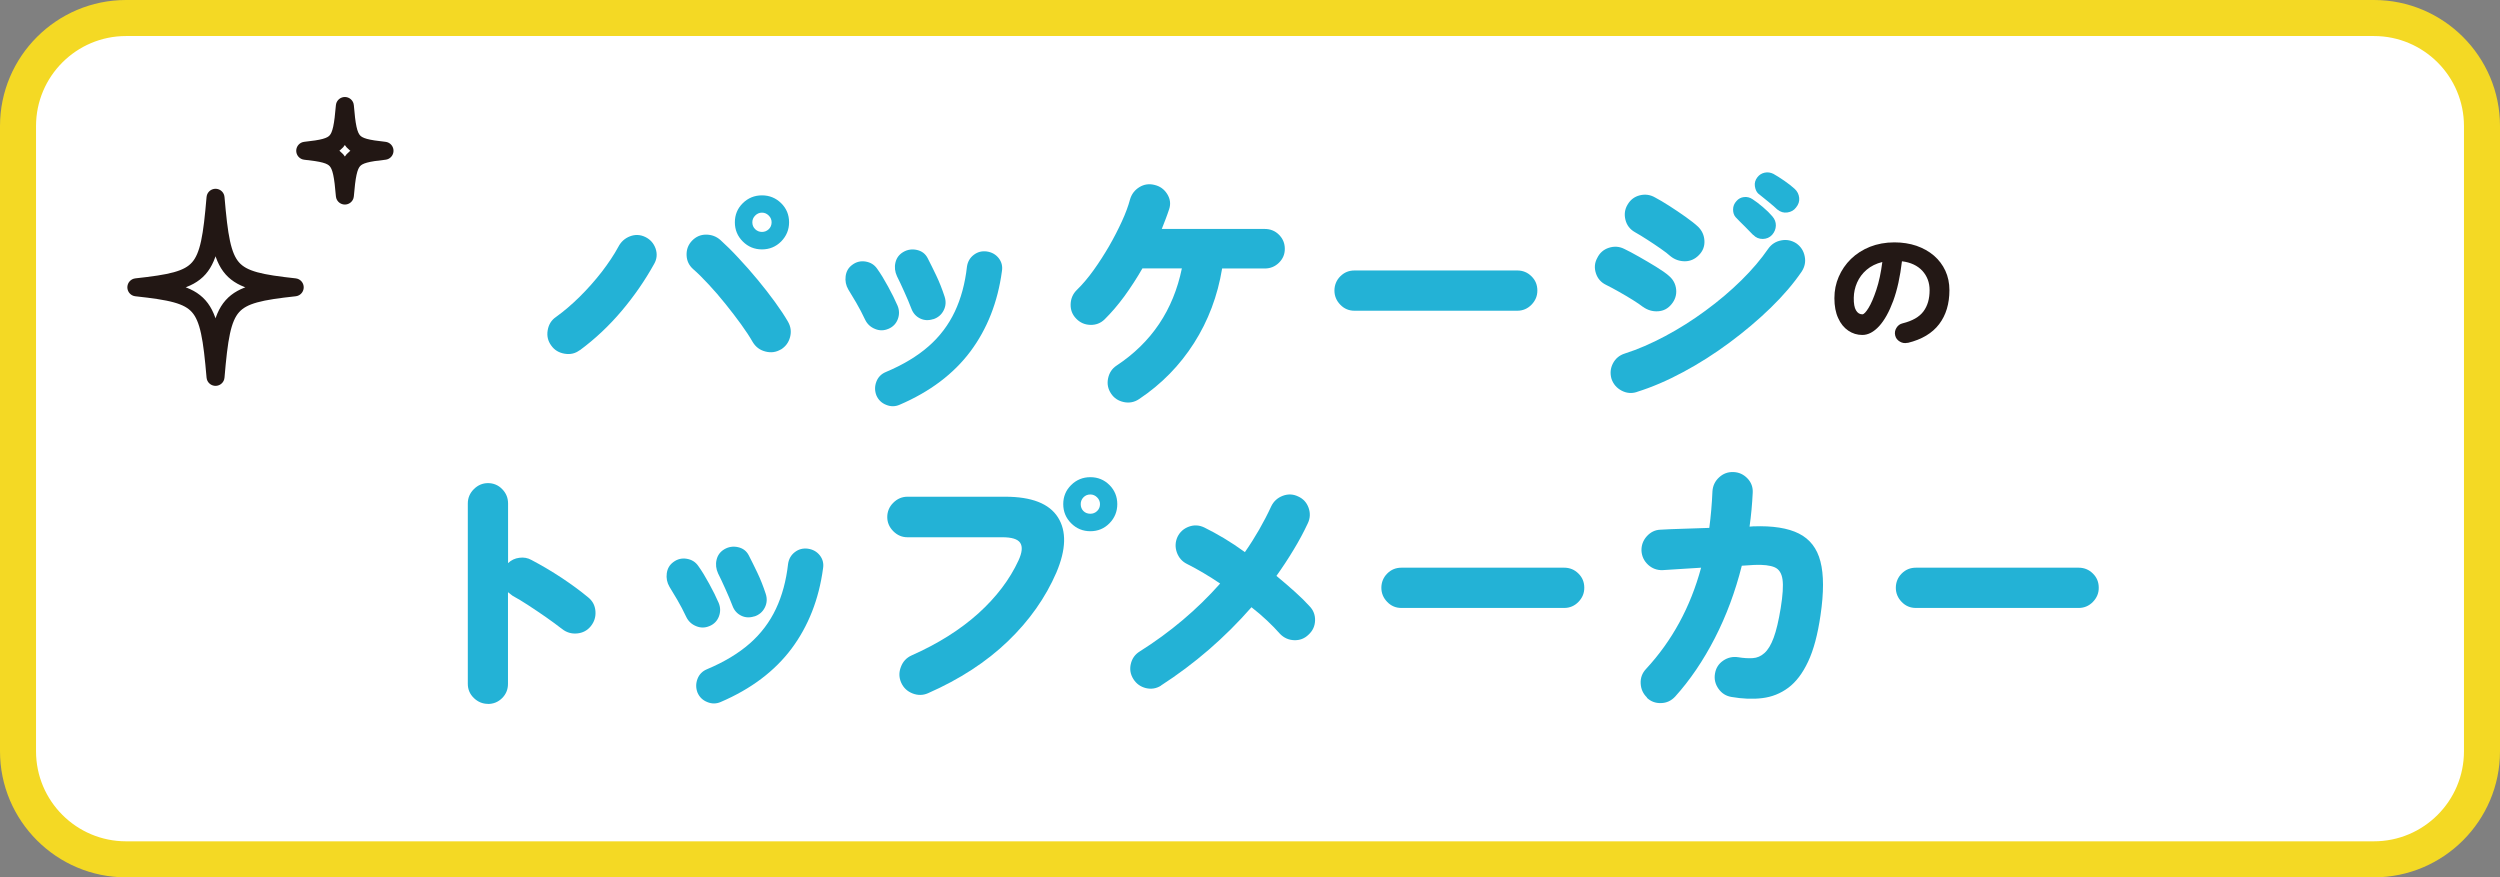 <?xml version="1.0" encoding="UTF-8"?>
<svg id="b" data-name="レイヤー 2" xmlns="http://www.w3.org/2000/svg" width="277.57" height="97.41" viewBox="0 0 277.57 97.41">
  <rect x="0" y="0" width="277.57" height="97.41" fill="#808080" stroke="none"/>
  <defs>
    <style>
      .d {
        fill: #231815;
      }

      .e {
        fill: #fff;
      }

      .f {
        fill: none;
        stroke: #221714;
        stroke-linecap: round;
        stroke-linejoin: round;
        stroke-width: 2px;
      }

      .g {
        fill: #f4d924;
      }

      .h {
        fill: #23b2d6;
      }
    </style>
  </defs>
  <g id="c" data-name="レイヤー 1">
    <g>
      <g>
        <rect class="e" x="2" y="2" width="273.57" height="93.41" rx="12" ry="12"/>
        <path class="g" d="M263.57,4c5.52,0,10,4.48,10,10v69.41c0,5.52-4.48,10-10,10H14c-5.52,0-10-4.48-10-10V14c0-5.52,4.48-10,10-10h249.57M263.57,0H14C6.28,0,0,6.28,0,14v69.41c0,7.72,6.28,14,14,14h249.57c7.72,0,14-6.28,14-14V14c0-7.72-6.28-14-14-14h0Z"/>
      </g>
      <g>
        <path class="h" d="M64.36,38.88c-.48.37-1.04.5-1.68.39-.64-.11-1.13-.41-1.48-.91-.37-.5-.5-1.07-.39-1.7.11-.63.41-1.12.91-1.46.89-.64,1.77-1.39,2.65-2.26.88-.87,1.69-1.79,2.44-2.75.74-.97,1.36-1.89,1.84-2.78.29-.56.72-.95,1.29-1.17.57-.22,1.14-.2,1.7.07.56.27.94.7,1.15,1.29.2.59.15,1.16-.16,1.7-1.01,1.82-2.2,3.55-3.6,5.21s-2.95,3.12-4.67,4.39ZM86.69,38.8c-.52.31-1.09.39-1.7.23-.61-.15-1.08-.5-1.41-1.04-.33-.58-.76-1.24-1.29-1.97-.53-.73-1.11-1.49-1.73-2.26-.62-.77-1.24-1.5-1.87-2.17-.63-.68-1.2-1.25-1.73-1.71-.46-.41-.71-.92-.73-1.55-.02-.63.18-1.16.61-1.61.43-.44.94-.67,1.55-.67s1.15.2,1.61.61c.62.56,1.29,1.22,2,1.99.72.76,1.42,1.57,2.12,2.41.7.84,1.34,1.67,1.93,2.48.59.81,1.07,1.54,1.44,2.18.31.54.39,1.11.23,1.71-.16.6-.5,1.06-1.04,1.39ZM84.6,27.69c-.83,0-1.54-.29-2.13-.88-.59-.59-.88-1.3-.88-2.13s.29-1.54.88-2.12c.59-.58,1.3-.87,2.13-.87s1.54.29,2.13.87c.59.58.88,1.29.88,2.12s-.3,1.54-.88,2.13c-.59.59-1.3.88-2.13.88ZM84.6,25.75c.29,0,.54-.1.75-.3.21-.2.32-.46.32-.77,0-.29-.11-.54-.32-.75-.21-.21-.46-.32-.75-.32s-.54.11-.75.32c-.21.21-.32.46-.32.75,0,.31.11.57.32.77.21.2.46.3.75.3Z"/>
        <path class="h" d="M98.63,36.51c-.48.21-.98.22-1.48.01-.5-.2-.87-.55-1.1-1.03-.31-.66-.64-1.29-.99-1.89-.35-.6-.64-1.08-.87-1.45-.27-.46-.37-.96-.3-1.49.07-.53.31-.95.74-1.26.44-.33.94-.45,1.48-.36.54.09.97.35,1.28.8.39.54.79,1.2,1.22,1.99.43.78.77,1.48,1.04,2.1.21.5.22,1.01.03,1.51-.19.5-.54.86-1.04,1.07ZM99.88,44.94c-.48.21-.98.22-1.49.01-.51-.2-.88-.56-1.09-1.06-.19-.5-.19-1.01,0-1.51.19-.5.54-.86,1.04-1.07,1.93-.81,3.52-1.77,4.77-2.87,1.25-1.1,2.21-2.38,2.9-3.84.69-1.46,1.14-3.13,1.35-5,.08-.54.33-.98.75-1.3.43-.33.91-.45,1.45-.38.56.08,1,.33,1.33.75.33.43.44.91.35,1.45-.46,3.42-1.63,6.39-3.49,8.89-1.87,2.5-4.49,4.48-7.87,5.93ZM103.62,35.43c-.52.17-1.01.15-1.46-.07-.45-.22-.78-.58-.97-1.09-.21-.56-.48-1.19-.8-1.9-.32-.71-.58-1.27-.8-1.7-.23-.5-.29-1.01-.17-1.52.12-.51.41-.9.87-1.17.46-.27.97-.35,1.51-.23.54.12.94.42,1.19.9.29.56.61,1.21.96,1.94.35.73.66,1.52.93,2.35.17.52.14,1.03-.1,1.51-.24.48-.62.81-1.15.99Z"/>
        <path class="h" d="M126.47,44.31c-.52.35-1.09.46-1.7.33-.61-.13-1.08-.44-1.41-.94-.35-.52-.46-1.09-.33-1.7.13-.61.44-1.08.94-1.41,3.89-2.57,6.3-6.17,7.25-10.79h-4.38c-.62,1.08-1.29,2.11-2,3.09-.72.98-1.45,1.83-2.2,2.57-.44.43-.98.63-1.59.61-.62-.02-1.14-.25-1.57-.7-.43-.44-.63-.98-.61-1.59.02-.62.24-1.14.67-1.57.64-.62,1.26-1.35,1.87-2.2.61-.85,1.18-1.74,1.73-2.68.54-.94,1.01-1.86,1.42-2.75s.71-1.71.9-2.42c.17-.6.52-1.06,1.04-1.38.52-.32,1.08-.4,1.68-.25.6.14,1.07.47,1.41,1.01.34.54.41,1.1.22,1.68-.12.35-.24.71-.38,1.07-.14.37-.28.74-.44,1.13h11.43c.62,0,1.15.21,1.58.64s.65.95.65,1.57-.22,1.11-.65,1.54c-.44.43-.96.64-1.58.64h-4.73c-.5,3.04-1.54,5.8-3.12,8.28-1.58,2.48-3.61,4.56-6.1,6.22Z"/>
        <path class="h" d="M150.39,34.5c-.62,0-1.15-.22-1.58-.67-.43-.44-.65-.97-.65-1.57s.22-1.15.65-1.58c.44-.44.96-.65,1.58-.65h18.07c.62,0,1.15.22,1.58.65.44.43.65.96.65,1.58s-.22,1.12-.65,1.57c-.43.44-.96.67-1.58.67h-18.07Z"/>
        <path class="h" d="M182.41,34.07c-.27-.21-.65-.47-1.13-.77-.48-.3-.99-.6-1.52-.9-.53-.3-1.01-.56-1.44-.77-.56-.27-.94-.7-1.13-1.29-.19-.59-.15-1.16.15-1.7.27-.56.7-.94,1.29-1.13.59-.19,1.16-.15,1.7.12.44.21.99.5,1.64.87.65.37,1.28.74,1.9,1.12.62.38,1.09.71,1.42,1,.48.41.75.91.81,1.52.06.61-.12,1.16-.52,1.64-.39.48-.88.74-1.49.78-.61.04-1.17-.13-1.67-.49ZM181.74,43.52c-.58.19-1.15.14-1.7-.15-.55-.29-.92-.73-1.12-1.31-.17-.6-.12-1.17.16-1.71.28-.54.72-.91,1.32-1.1,1.45-.46,2.94-1.11,4.48-1.93,1.54-.82,3.03-1.76,4.48-2.83,1.45-1.06,2.77-2.18,3.97-3.36,1.2-1.18,2.19-2.35,2.99-3.51.35-.5.83-.81,1.44-.93.61-.12,1.16,0,1.67.32.5.35.82.83.94,1.44.13.61.01,1.17-.33,1.7-.91,1.33-2.06,2.68-3.45,4.03-1.39,1.35-2.92,2.64-4.58,3.87-1.66,1.23-3.37,2.32-5.13,3.26-1.76.95-3.47,1.68-5.13,2.2ZM185.46,28.44c-.25-.23-.61-.51-1.09-.84-.47-.33-.97-.66-1.48-.99-.51-.33-.97-.61-1.38-.84-.54-.31-.89-.76-1.04-1.36-.15-.6-.08-1.16.23-1.68.31-.54.76-.89,1.35-1.04.59-.15,1.16-.08,1.7.23.44.23.98.55,1.59.94.62.4,1.22.8,1.81,1.22.59.42,1.05.78,1.38,1.09.44.43.68.95.71,1.57.03.62-.18,1.15-.62,1.59-.43.44-.94.67-1.54.68-.6,0-1.14-.18-1.62-.57ZM194.65,26.09c-.19-.21-.5-.52-.91-.93-.42-.41-.76-.75-1.03-1.04-.19-.21-.29-.5-.29-.86s.13-.67.38-.94c.21-.25.49-.4.83-.44.34-.04.65.04.94.23.33.21.71.5,1.15.87.44.37.79.72,1.06,1.04.27.31.4.65.39,1.03-.01.38-.15.72-.42,1.03-.27.29-.61.44-1.03.45-.42,0-.77-.14-1.06-.45ZM197.35,23.28c-.21-.21-.55-.5-1-.87-.45-.37-.84-.68-1.15-.93-.19-.19-.31-.46-.36-.81-.05-.35.04-.68.28-.99.21-.27.48-.44.81-.51.33-.07.65-.02.96.13.35.19.75.45,1.22.77.46.32.85.62,1.16.91.29.27.45.6.49.99.04.39-.08.74-.35,1.07-.23.31-.55.49-.96.55-.41.06-.77-.05-1.1-.32Z"/>
        <path class="d" d="M211.79,38.06c-.3.07-.58.03-.85-.13-.27-.16-.45-.38-.52-.68-.07-.3-.03-.58.14-.85.16-.26.38-.43.68-.5,1.09-.27,1.86-.71,2.32-1.33s.68-1.4.68-2.35c0-.85-.27-1.56-.8-2.15-.54-.58-1.29-.94-2.27-1.06-.2,1.71-.52,3.17-.97,4.4-.45,1.22-.97,2.15-1.56,2.8-.6.65-1.22.98-1.87.98-.57,0-1.09-.16-1.56-.48-.47-.32-.85-.78-1.12-1.39-.28-.6-.42-1.34-.42-2.21s.16-1.63.48-2.38c.32-.74.77-1.4,1.36-1.98.59-.57,1.29-1.02,2.11-1.35.81-.32,1.72-.49,2.71-.49.89,0,1.71.13,2.45.38.74.26,1.39.62,1.94,1.09.54.47.97,1.03,1.27,1.68.3.65.45,1.37.45,2.16,0,1.51-.38,2.77-1.14,3.77-.76,1-1.92,1.7-3.48,2.08ZM206.77,34.9c.17,0,.4-.24.69-.71s.58-1.15.87-2.02c.29-.87.51-1.9.66-3.08-.69.17-1.27.46-1.74.86-.47.4-.82.88-1.06,1.42-.24.54-.36,1.11-.37,1.69-.01.64.07,1.1.25,1.4.17.29.41.44.7.44Z"/>
        <path class="h" d="M54.18,78.15c-.6,0-1.12-.22-1.57-.65-.45-.44-.67-.96-.67-1.58v-20.01c0-.62.22-1.15.67-1.6.44-.44.97-.67,1.57-.67s1.15.22,1.58.67c.44.45.65.98.65,1.6v6.61c.35-.33.76-.53,1.25-.59.48-.07.94.01,1.36.25,1.14.6,2.25,1.26,3.33,1.97,1.08.72,2.07,1.44,2.96,2.18.48.39.75.89.8,1.52.05.63-.12,1.18-.51,1.67-.39.48-.89.75-1.52.81-.63.06-1.18-.11-1.67-.49-.54-.42-1.15-.87-1.81-1.33s-1.32-.9-1.96-1.32c-.64-.42-1.21-.76-1.71-1.03-.08-.06-.16-.12-.25-.19-.09-.07-.18-.14-.28-.22v10.18c0,.62-.22,1.15-.65,1.58s-.96.65-1.58.65Z"/>
        <path class="h" d="M78.77,69.51c-.48.21-.98.22-1.48.01-.5-.2-.87-.55-1.1-1.03-.31-.66-.64-1.29-.99-1.89-.35-.6-.64-1.08-.87-1.45-.27-.46-.37-.96-.3-1.49.07-.53.31-.95.74-1.26.44-.33.94-.45,1.48-.36.54.09.97.35,1.28.8.39.54.79,1.2,1.22,1.99.43.78.77,1.48,1.04,2.1.21.5.22,1.01.03,1.51-.19.5-.54.86-1.04,1.07ZM80.02,77.94c-.48.21-.98.22-1.49.01-.51-.2-.88-.56-1.09-1.06-.19-.5-.19-1.01,0-1.51.19-.5.54-.86,1.04-1.07,1.93-.81,3.52-1.77,4.77-2.87,1.25-1.1,2.21-2.38,2.9-3.84.69-1.46,1.14-3.13,1.35-5,.08-.54.33-.98.75-1.3.43-.33.91-.45,1.45-.38.56.08,1,.33,1.33.75.33.43.44.91.35,1.45-.46,3.42-1.63,6.39-3.49,8.89-1.87,2.5-4.49,4.48-7.87,5.93ZM83.76,68.43c-.52.17-1.01.15-1.46-.07-.45-.22-.78-.58-.97-1.09-.21-.56-.48-1.19-.8-1.9-.32-.71-.58-1.27-.8-1.7-.23-.5-.29-1.01-.17-1.52.12-.51.41-.9.87-1.17.46-.27.97-.35,1.51-.23.54.12.94.42,1.19.9.29.56.61,1.21.96,1.94.35.73.66,1.52.93,2.35.17.52.14,1.03-.1,1.51-.24.48-.62.81-1.15.99Z"/>
        <path class="h" d="M103.05,76.96c-.56.25-1.14.26-1.73.03-.59-.23-1.01-.63-1.26-1.19-.25-.56-.27-1.14-.04-1.74.22-.6.61-1.02,1.17-1.28,2.96-1.31,5.44-2.88,7.44-4.68,2-1.81,3.48-3.77,4.45-5.87.41-.89.47-1.54.19-1.96-.28-.42-.94-.62-1.99-.62h-10.53c-.6,0-1.12-.22-1.57-.67-.44-.44-.67-.97-.67-1.57s.22-1.15.67-1.59c.44-.44.97-.67,1.57-.67h10.85c2.94,0,4.89.76,5.86,2.29.97,1.53.91,3.57-.17,6.12-1.2,2.78-2.99,5.33-5.38,7.63-2.39,2.3-5.34,4.22-8.86,5.77ZM121.06,58.98c-.83,0-1.54-.29-2.13-.88-.59-.59-.88-1.3-.88-2.13s.29-1.54.88-2.12c.59-.58,1.3-.87,2.13-.87s1.54.29,2.12.87c.58.58.87,1.29.87,2.12s-.29,1.54-.87,2.13c-.58.59-1.29.88-2.12.88ZM121.06,57.04c.29,0,.54-.1.75-.3.21-.2.32-.46.32-.77,0-.29-.11-.54-.32-.75-.21-.21-.46-.32-.75-.32-.31,0-.57.11-.77.32-.2.21-.3.46-.3.75,0,.31.1.57.3.77.2.2.46.3.77.3Z"/>
        <path class="h" d="M128.91,76.12c-.52.33-1.08.42-1.68.28-.6-.15-1.06-.48-1.39-1-.33-.52-.43-1.08-.29-1.68.14-.6.46-1.06.99-1.39,3.38-2.13,6.36-4.64,8.93-7.54-.6-.41-1.21-.79-1.83-1.16-.62-.37-1.24-.71-1.86-1.02-.54-.27-.91-.7-1.12-1.28-.2-.58-.18-1.15.07-1.71.27-.56.7-.94,1.28-1.15s1.15-.17,1.71.1c.68.33,1.4.73,2.18,1.19.77.46,1.55.98,2.32,1.54.58-.83,1.11-1.67,1.59-2.51.48-.84.93-1.7,1.33-2.57.27-.56.7-.95,1.28-1.17.58-.22,1.15-.2,1.71.07.56.25.95.67,1.16,1.26.21.59.18,1.17-.09,1.73-.46.99-.99,1.97-1.58,2.94-.59.98-1.22,1.94-1.9,2.89.75.62,1.45,1.22,2.09,1.8s1.17,1.1,1.59,1.57c.43.44.63.98.61,1.59-.02.62-.26,1.14-.73,1.57-.44.43-.97.63-1.58.61-.61-.02-1.14-.25-1.58-.7-.43-.48-.9-.98-1.44-1.48-.53-.5-1.11-1-1.73-1.48-2.96,3.38-6.31,6.28-10.06,8.7Z"/>
        <path class="h" d="M155.6,67.5c-.62,0-1.15-.22-1.58-.67-.43-.44-.65-.97-.65-1.57s.22-1.15.65-1.58c.44-.44.96-.65,1.58-.65h18.07c.62,0,1.15.22,1.58.65.44.43.65.96.65,1.58s-.22,1.12-.65,1.57c-.43.44-.96.67-1.58.67h-18.07Z"/>
        <path class="h" d="M182.87,77.45c-.45-.43-.68-.95-.71-1.57-.03-.62.17-1.15.59-1.6,2.9-3.13,4.94-6.88,6.12-11.25-.83.06-1.62.11-2.38.15-.75.04-1.38.08-1.89.12-.62.02-1.16-.18-1.61-.59-.45-.42-.7-.93-.74-1.55-.02-.62.18-1.16.59-1.62.42-.46.92-.71,1.52-.73.62-.04,1.42-.07,2.39-.1.98-.03,1.99-.06,3.03-.1.17-1.29.29-2.65.35-4.06.04-.62.29-1.14.74-1.55.45-.42.98-.61,1.58-.59.62.02,1.14.26,1.57.71.43.45.62.99.58,1.61-.06,1.24-.17,2.48-.35,3.74l.41-.03c2.17-.08,3.86.19,5.07.8s2.02,1.64,2.39,3.1c.38,1.46.38,3.45.01,5.96-.31,2.15-.77,3.87-1.38,5.16-.61,1.3-1.34,2.26-2.2,2.9-.86.64-1.82,1.02-2.89,1.15-1.06.13-2.2.08-3.42-.13-.6-.1-1.08-.4-1.44-.91-.36-.51-.49-1.07-.39-1.67.1-.62.4-1.1.91-1.45.51-.35,1.07-.47,1.67-.38.6.1,1.14.13,1.62.1.48-.03.92-.22,1.3-.57.39-.35.73-.91,1.02-1.7.29-.78.55-1.88.78-3.29.23-1.43.3-2.49.2-3.18-.1-.69-.39-1.14-.88-1.35-.49-.21-1.24-.3-2.25-.26-.35.02-.81.05-1.39.09-.72,2.86-1.71,5.54-2.99,8.03-1.28,2.49-2.75,4.66-4.41,6.5-.43.46-.95.71-1.57.72-.62.02-1.15-.18-1.59-.61Z"/>
        <path class="h" d="M212.72,67.5c-.62,0-1.15-.22-1.58-.67-.43-.44-.65-.97-.65-1.57s.22-1.15.65-1.58c.44-.44.96-.65,1.58-.65h18.07c.62,0,1.15.22,1.58.65.44.43.65.96.65,1.58s-.22,1.12-.65,1.57c-.43.44-.96.67-1.58.67h-18.07Z"/>
      </g>
    </g>
    <path class="f" d="M15.14,31.9c7.48-.82,8.07-1.49,8.79-9.94.73,8.46,1.31,9.12,8.79,9.94-7.48.82-8.07,1.49-8.79,9.94-.73-8.46-1.31-9.12-8.79-9.94Z"/>
    <path class="f" d="M33.89,16.74c3.74-.41,4.03-.74,4.4-4.97.36,4.23.66,4.56,4.4,4.97-3.74.41-4.03.74-4.4,4.97-.36-4.23-.66-4.56-4.4-4.97Z"/>
  </g>
</svg>